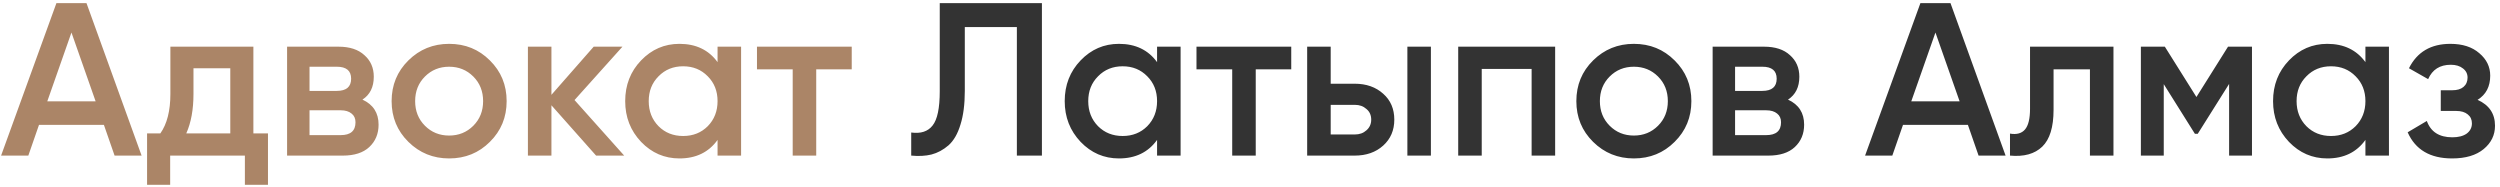 <?xml version="1.0" encoding="UTF-8"?> <svg xmlns="http://www.w3.org/2000/svg" width="241" height="18" viewBox="0 0 241 18" fill="none"> <path d="M11.046 15L10.017 12.039H3.759L2.73 15H0.105L5.439 0.3H8.337L13.65 15H11.046ZM4.557 9.771H9.219L6.888 3.135L4.557 9.771ZM24.426 12.858H25.833V17.814H23.607V15H16.404V17.814H14.178V12.858H15.459C16.103 11.948 16.425 10.681 16.425 9.057V4.5H24.426V12.858ZM17.958 12.858H22.2V6.579H18.651V9.057C18.651 10.555 18.42 11.822 17.958 12.858ZM34.941 9.603C35.977 10.079 36.495 10.884 36.495 12.018C36.495 12.9 36.194 13.621 35.593 14.181C35.005 14.727 34.157 15 33.051 15H27.675V4.5H32.632C33.709 4.5 34.542 4.773 35.13 5.319C35.733 5.851 36.033 6.544 36.033 7.398C36.033 8.392 35.669 9.127 34.941 9.603ZM32.464 6.432H29.838V8.763H32.464C33.388 8.763 33.849 8.371 33.849 7.587C33.849 6.817 33.388 6.432 32.464 6.432ZM32.842 13.026C33.794 13.026 34.27 12.613 34.27 11.787C34.27 11.423 34.144 11.143 33.892 10.947C33.639 10.737 33.289 10.632 32.842 10.632H29.838V13.026H32.842ZM43.296 15.273C41.756 15.273 40.447 14.741 39.369 13.677C38.291 12.613 37.752 11.304 37.752 9.75C37.752 8.196 38.291 6.887 39.369 5.823C40.447 4.759 41.756 4.227 43.296 4.227C44.85 4.227 46.159 4.759 47.223 5.823C48.301 6.887 48.84 8.196 48.84 9.75C48.84 11.304 48.301 12.613 47.223 13.677C46.159 14.741 44.85 15.273 43.296 15.273ZM40.965 12.123C41.595 12.753 42.372 13.068 43.296 13.068C44.22 13.068 44.997 12.753 45.627 12.123C46.257 11.493 46.572 10.702 46.572 9.75C46.572 8.798 46.257 8.007 45.627 7.377C44.997 6.747 44.22 6.432 43.296 6.432C42.372 6.432 41.595 6.747 40.965 7.377C40.335 8.007 40.02 8.798 40.02 9.75C40.02 10.702 40.335 11.493 40.965 12.123ZM60.172 15H57.463L53.158 10.149V15H50.89V4.5H53.158V9.141L57.232 4.5H60.004L55.384 9.645L60.172 15ZM69.173 4.5H71.441V15H69.173V13.488C68.319 14.678 67.094 15.273 65.498 15.273C64.056 15.273 62.824 14.741 61.802 13.677C60.78 12.599 60.269 11.29 60.269 9.75C60.269 8.196 60.78 6.887 61.802 5.823C62.824 4.759 64.056 4.227 65.498 4.227C67.094 4.227 68.319 4.815 69.173 5.991V4.5ZM63.482 12.165C64.112 12.795 64.903 13.11 65.855 13.11C66.807 13.11 67.598 12.795 68.228 12.165C68.858 11.521 69.173 10.716 69.173 9.75C69.173 8.784 68.858 7.986 68.228 7.356C67.598 6.712 66.807 6.39 65.855 6.39C64.903 6.39 64.112 6.712 63.482 7.356C62.852 7.986 62.537 8.784 62.537 9.75C62.537 10.716 62.852 11.521 63.482 12.165ZM82.107 4.5V6.684H78.684V15H76.416V6.684H72.972V4.5H82.107Z" fill="#AB8567"></path> <path d="M87.841 15V12.774C88.765 12.9 89.451 12.676 89.899 12.102C90.361 11.528 90.592 10.429 90.592 8.805V0.3H100.441V15H98.026V2.61H93.007V8.763C93.007 10.051 92.867 11.136 92.587 12.018C92.321 12.9 91.936 13.565 91.432 14.013C90.928 14.447 90.382 14.741 89.794 14.895C89.22 15.035 88.569 15.07 87.841 15ZM111.542 4.5H113.81V15H111.542V13.488C110.688 14.678 109.463 15.273 107.867 15.273C106.425 15.273 105.193 14.741 104.171 13.677C103.149 12.599 102.638 11.29 102.638 9.75C102.638 8.196 103.149 6.887 104.171 5.823C105.193 4.759 106.425 4.227 107.867 4.227C109.463 4.227 110.688 4.815 111.542 5.991V4.5ZM105.851 12.165C106.481 12.795 107.272 13.11 108.224 13.11C109.176 13.11 109.967 12.795 110.597 12.165C111.227 11.521 111.542 10.716 111.542 9.75C111.542 8.784 111.227 7.986 110.597 7.356C109.967 6.712 109.176 6.39 108.224 6.39C107.272 6.39 106.481 6.712 105.851 7.356C105.221 7.986 104.906 8.784 104.906 9.75C104.906 10.716 105.221 11.521 105.851 12.165ZM124.476 4.5V6.684H121.053V15H118.785V6.684H115.341V4.5H124.476ZM130.589 8.07C131.709 8.07 132.626 8.392 133.34 9.036C134.054 9.666 134.411 10.499 134.411 11.535C134.411 12.557 134.054 13.39 133.34 14.034C132.626 14.678 131.709 15 130.589 15H126.011V4.5H128.279V8.07H130.589ZM135.671 4.5H137.939V15H135.671V4.5ZM130.61 12.963C131.058 12.963 131.429 12.83 131.723 12.564C132.031 12.298 132.185 11.955 132.185 11.535C132.185 11.101 132.031 10.758 131.723 10.506C131.429 10.24 131.058 10.107 130.61 10.107H128.279V12.963H130.61ZM149.916 4.5V15H147.648V6.642H142.839V15H140.571V4.5H149.916ZM157.504 15.273C155.964 15.273 154.655 14.741 153.577 13.677C152.499 12.613 151.96 11.304 151.96 9.75C151.96 8.196 152.499 6.887 153.577 5.823C154.655 4.759 155.964 4.227 157.504 4.227C159.058 4.227 160.367 4.759 161.431 5.823C162.509 6.887 163.048 8.196 163.048 9.75C163.048 11.304 162.509 12.613 161.431 13.677C160.367 14.741 159.058 15.273 157.504 15.273ZM155.173 12.123C155.803 12.753 156.58 13.068 157.504 13.068C158.428 13.068 159.205 12.753 159.835 12.123C160.465 11.493 160.78 10.702 160.78 9.75C160.78 8.798 160.465 8.007 159.835 7.377C159.205 6.747 158.428 6.432 157.504 6.432C156.58 6.432 155.803 6.747 155.173 7.377C154.543 8.007 154.228 8.798 154.228 9.75C154.228 10.702 154.543 11.493 155.173 12.123ZM172.364 9.603C173.4 10.079 173.918 10.884 173.918 12.018C173.918 12.9 173.617 13.621 173.015 14.181C172.427 14.727 171.58 15 170.474 15H165.098V4.5H170.054C171.132 4.5 171.965 4.773 172.553 5.319C173.155 5.851 173.456 6.544 173.456 7.398C173.456 8.392 173.092 9.127 172.364 9.603ZM169.886 6.432H167.261V8.763H169.886C170.81 8.763 171.272 8.371 171.272 7.587C171.272 6.817 170.81 6.432 169.886 6.432ZM170.264 13.026C171.216 13.026 171.692 12.613 171.692 11.787C171.692 11.423 171.566 11.143 171.314 10.947C171.062 10.737 170.712 10.632 170.264 10.632H167.261V13.026H170.264ZM190.735 15L189.706 12.039H183.448L182.419 15H179.794L185.128 0.3H188.026L193.339 15H190.735ZM184.246 9.771H188.908L186.577 3.135L184.246 9.771ZM203.738 4.5V15H201.47V6.684H197.963V10.59C197.963 12.256 197.599 13.439 196.871 14.139C196.143 14.839 195.107 15.126 193.763 15V12.879C194.407 12.991 194.89 12.858 195.212 12.48C195.534 12.102 195.695 11.437 195.695 10.485V4.5H203.738ZM217.091 4.5V15H214.886V8.091L211.862 12.9H211.589L208.586 8.112V15H206.381V4.5H208.691L211.736 9.351L214.781 4.5H217.091ZM228.027 4.5H230.295V15H228.027V13.488C227.173 14.678 225.948 15.273 224.352 15.273C222.91 15.273 221.678 14.741 220.656 13.677C219.634 12.599 219.123 11.29 219.123 9.75C219.123 8.196 219.634 6.887 220.656 5.823C221.678 4.759 222.91 4.227 224.352 4.227C225.948 4.227 227.173 4.815 228.027 5.991V4.5ZM222.336 12.165C222.966 12.795 223.757 13.11 224.709 13.11C225.661 13.11 226.452 12.795 227.082 12.165C227.712 11.521 228.027 10.716 228.027 9.75C228.027 8.784 227.712 7.986 227.082 7.356C226.452 6.712 225.661 6.39 224.709 6.39C223.757 6.39 222.966 6.712 222.336 7.356C221.706 7.986 221.391 8.784 221.391 9.75C221.391 10.716 221.706 11.521 222.336 12.165ZM238.839 9.624C239.959 10.128 240.519 10.961 240.519 12.123C240.519 13.019 240.155 13.768 239.427 14.37C238.699 14.972 237.684 15.273 236.382 15.273C234.268 15.273 232.84 14.433 232.098 12.753L233.946 11.661C234.324 12.711 235.143 13.236 236.403 13.236C236.991 13.236 237.453 13.117 237.789 12.879C238.125 12.627 238.293 12.298 238.293 11.892C238.293 11.528 238.16 11.241 237.894 11.031C237.628 10.807 237.257 10.695 236.781 10.695H235.29V8.7H236.403C236.865 8.7 237.222 8.595 237.474 8.385C237.74 8.161 237.873 7.86 237.873 7.482C237.873 7.118 237.726 6.824 237.432 6.6C237.138 6.362 236.746 6.243 236.256 6.243C235.206 6.243 234.478 6.705 234.072 7.629L232.224 6.579C233.008 5.011 234.338 4.227 236.214 4.227C237.39 4.227 238.321 4.528 239.007 5.13C239.707 5.718 240.057 6.439 240.057 7.293C240.057 8.343 239.651 9.12 238.839 9.624Z" fill="#333333"></path> </svg> 